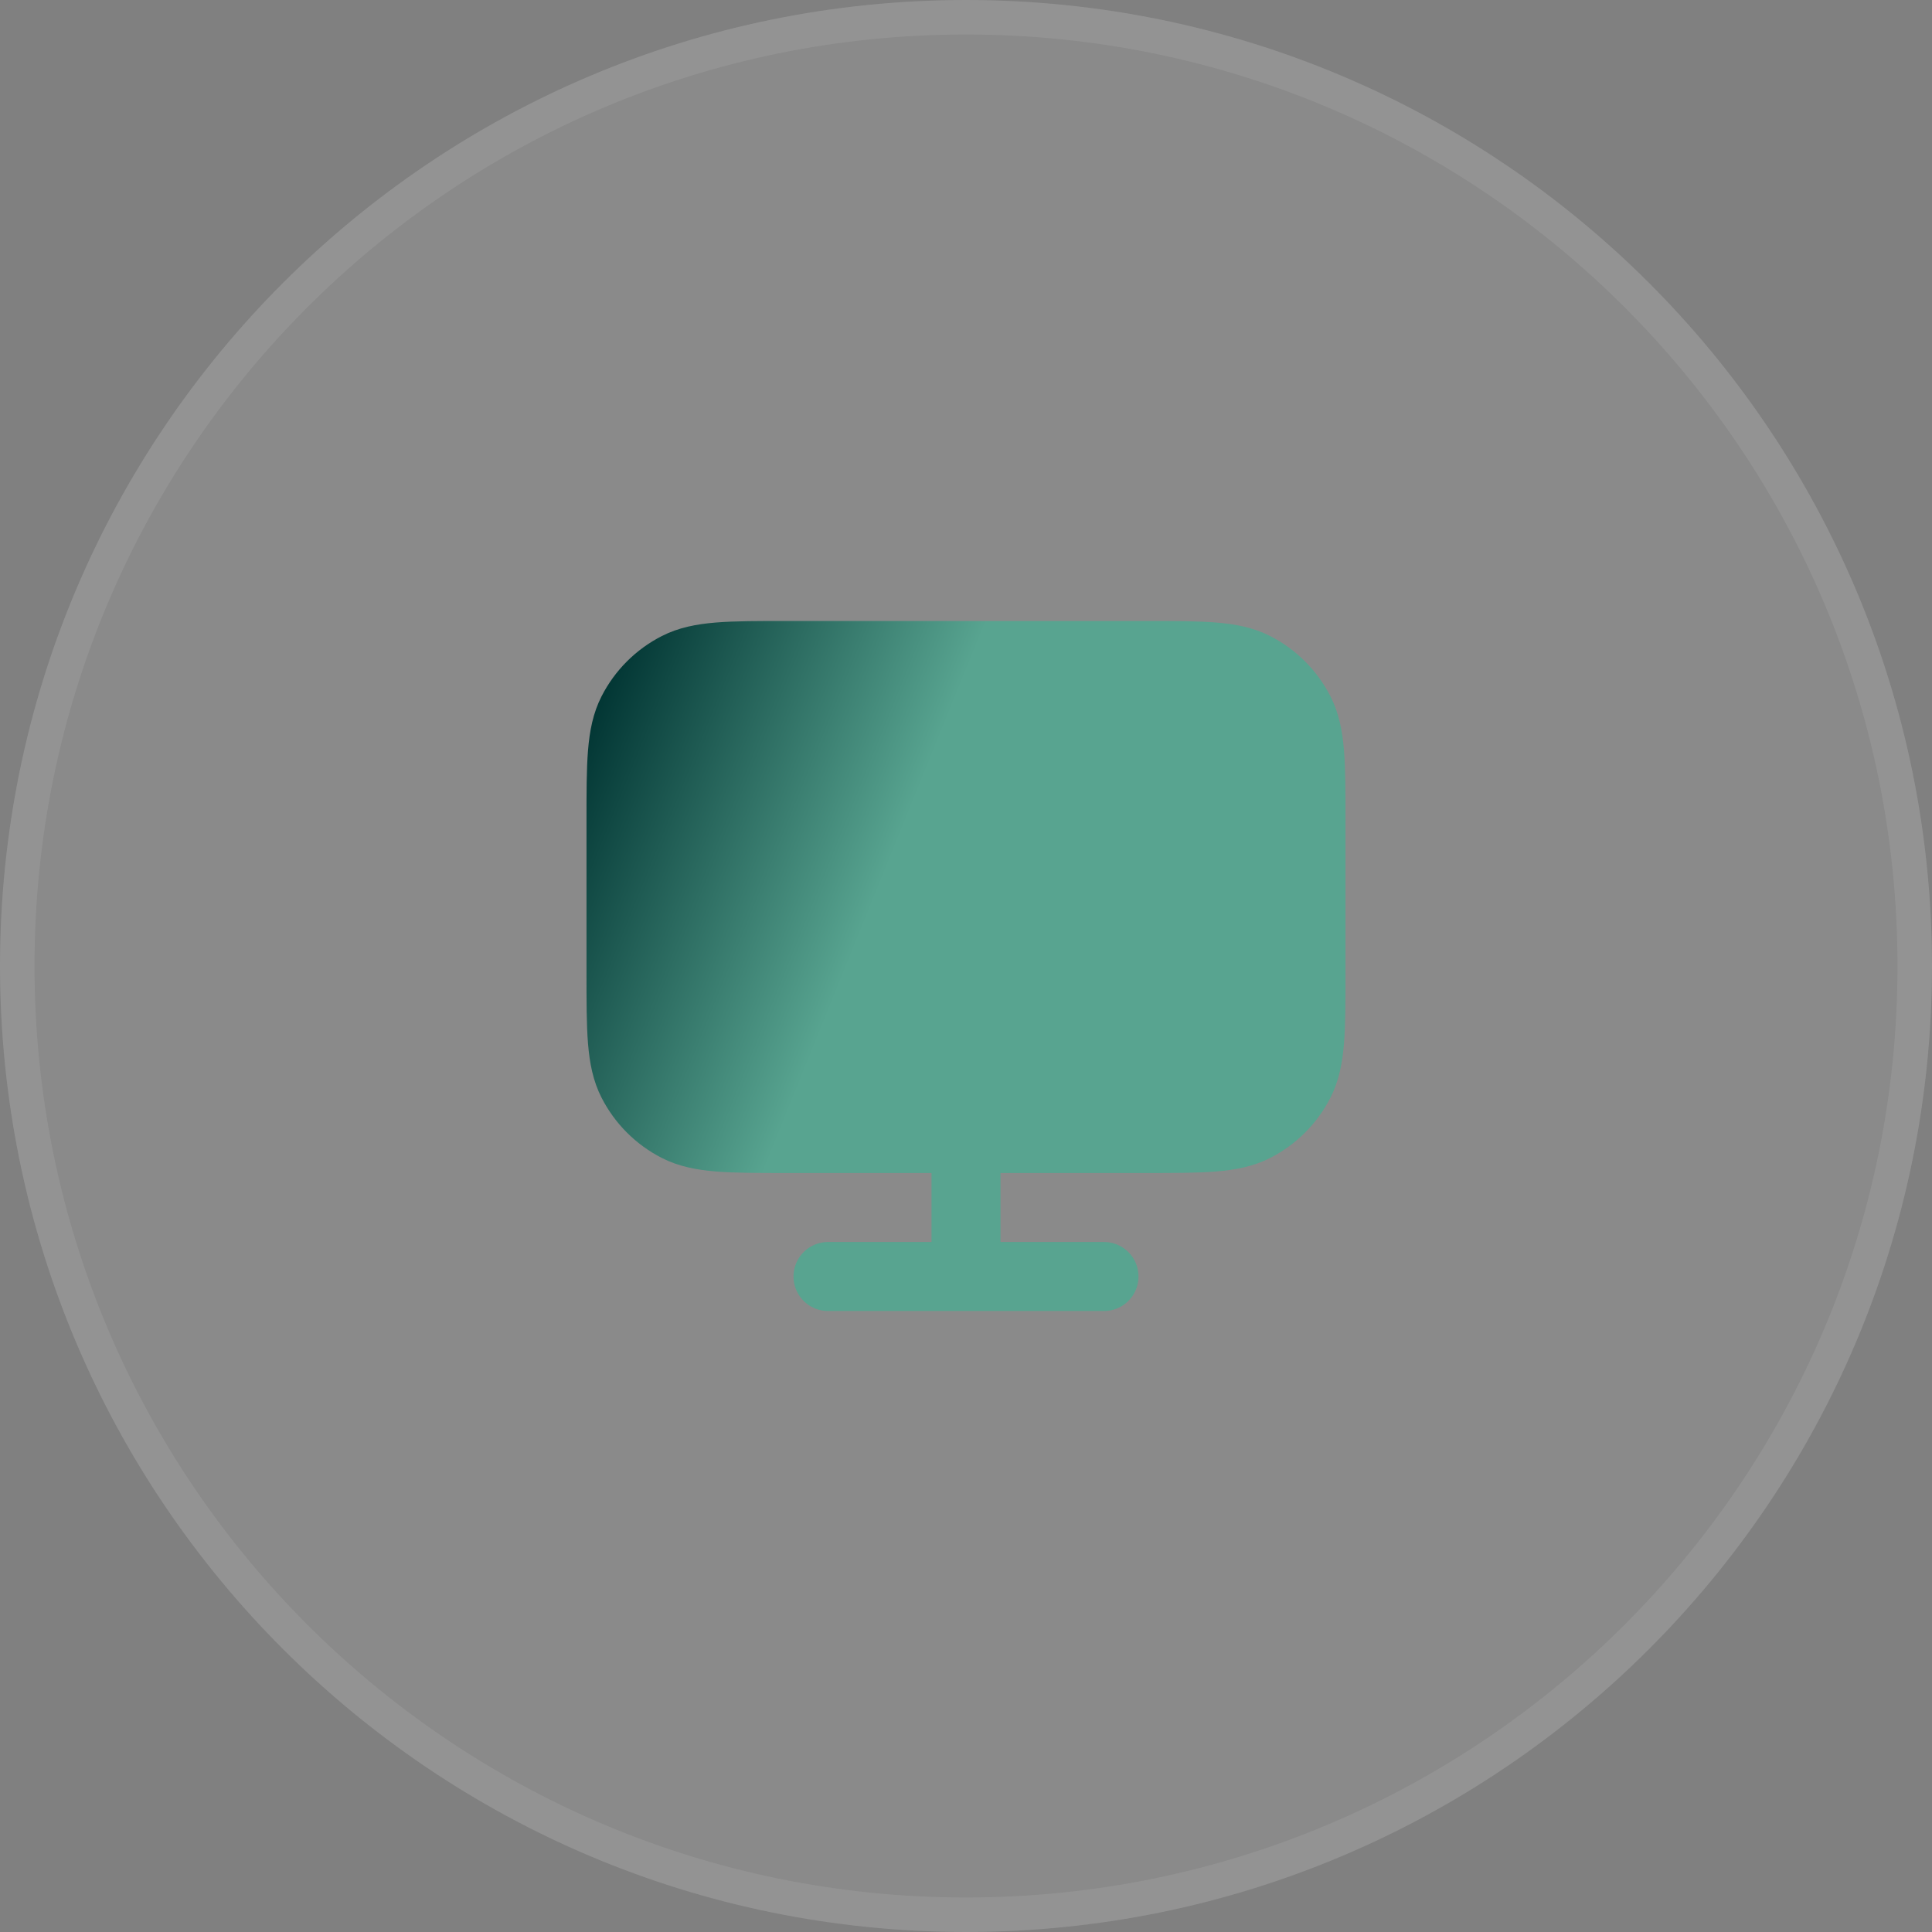 <svg width="56" height="56" viewBox="0 0 56 56" fill="none" xmlns="http://www.w3.org/2000/svg">
<rect x="0" y="0" width="56" height="56" fill="#808080" stroke="none"/>
<path d="M0 28C0 12.536 12.536 0 28 0C43.464 0 56 12.536 56 28C56 43.464 43.464 56 28 56C12.536 56 0 43.464 0 28Z" fill="white" fill-opacity="0.08"/>
<path d="M28 0.5C43.188 0.5 55.5 12.812 55.5 28C55.5 43.188 43.188 55.5 28 55.5C12.812 55.5 0.5 43.188 0.5 28C0.5 12.812 12.812 0.5 28 0.5Z" stroke="white" stroke-opacity="0.08"/>
<path d="M18 23.8C18 22.12 18 21.28 18.327 20.638C18.615 20.073 19.073 19.615 19.638 19.327C20.28 19 21.12 19 22.8 19H33.2C34.88 19 35.72 19 36.362 19.327C36.926 19.615 37.385 20.073 37.673 20.638C38 21.28 38 22.12 38 23.8V28.2C38 29.88 38 30.72 37.673 31.362C37.385 31.927 36.926 32.385 36.362 32.673C35.72 33 34.88 33 33.2 33H22.8C21.12 33 20.28 33 19.638 32.673C19.073 32.385 18.615 31.927 18.327 31.362C18 30.72 18 29.88 18 28.2V23.8Z" fill="url(#paint0_linear_458_20908)"/>
<path d="M24 37H32M28 33V37M22.8 33H33.2C34.88 33 35.72 33 36.362 32.673C36.926 32.385 37.385 31.927 37.673 31.362C38 30.72 38 29.88 38 28.2V23.8C38 22.12 38 21.28 37.673 20.638C37.385 20.073 36.926 19.615 36.362 19.327C35.72 19 34.88 19 33.2 19H22.8C21.12 19 20.28 19 19.638 19.327C19.073 19.615 18.615 20.073 18.327 20.638C18 21.28 18 22.12 18 23.8V28.2C18 29.88 18 30.72 18.327 31.362C18.615 31.927 19.073 32.385 19.638 32.673C20.28 33 21.12 33 22.8 33Z" stroke="url(#paint1_linear_458_20908)" stroke-width="2" stroke-linecap="round" stroke-linejoin="round"/>
<defs>
<linearGradient id="paint0_linear_458_20908" x1="17.901" y1="19" x2="26.755" y2="22.583" gradientUnits="userSpaceOnUse">
<stop stop-color="#023634"/>
<stop offset="1" stop-color="#58A490"/>
</linearGradient>
<linearGradient id="paint1_linear_458_20908" x1="17.901" y1="19" x2="26.755" y2="22.583" gradientUnits="userSpaceOnUse">
<stop stop-color="#023634"/>
<stop offset="1" stop-color="#58A490"/>
</linearGradient>
</defs>
</svg>
